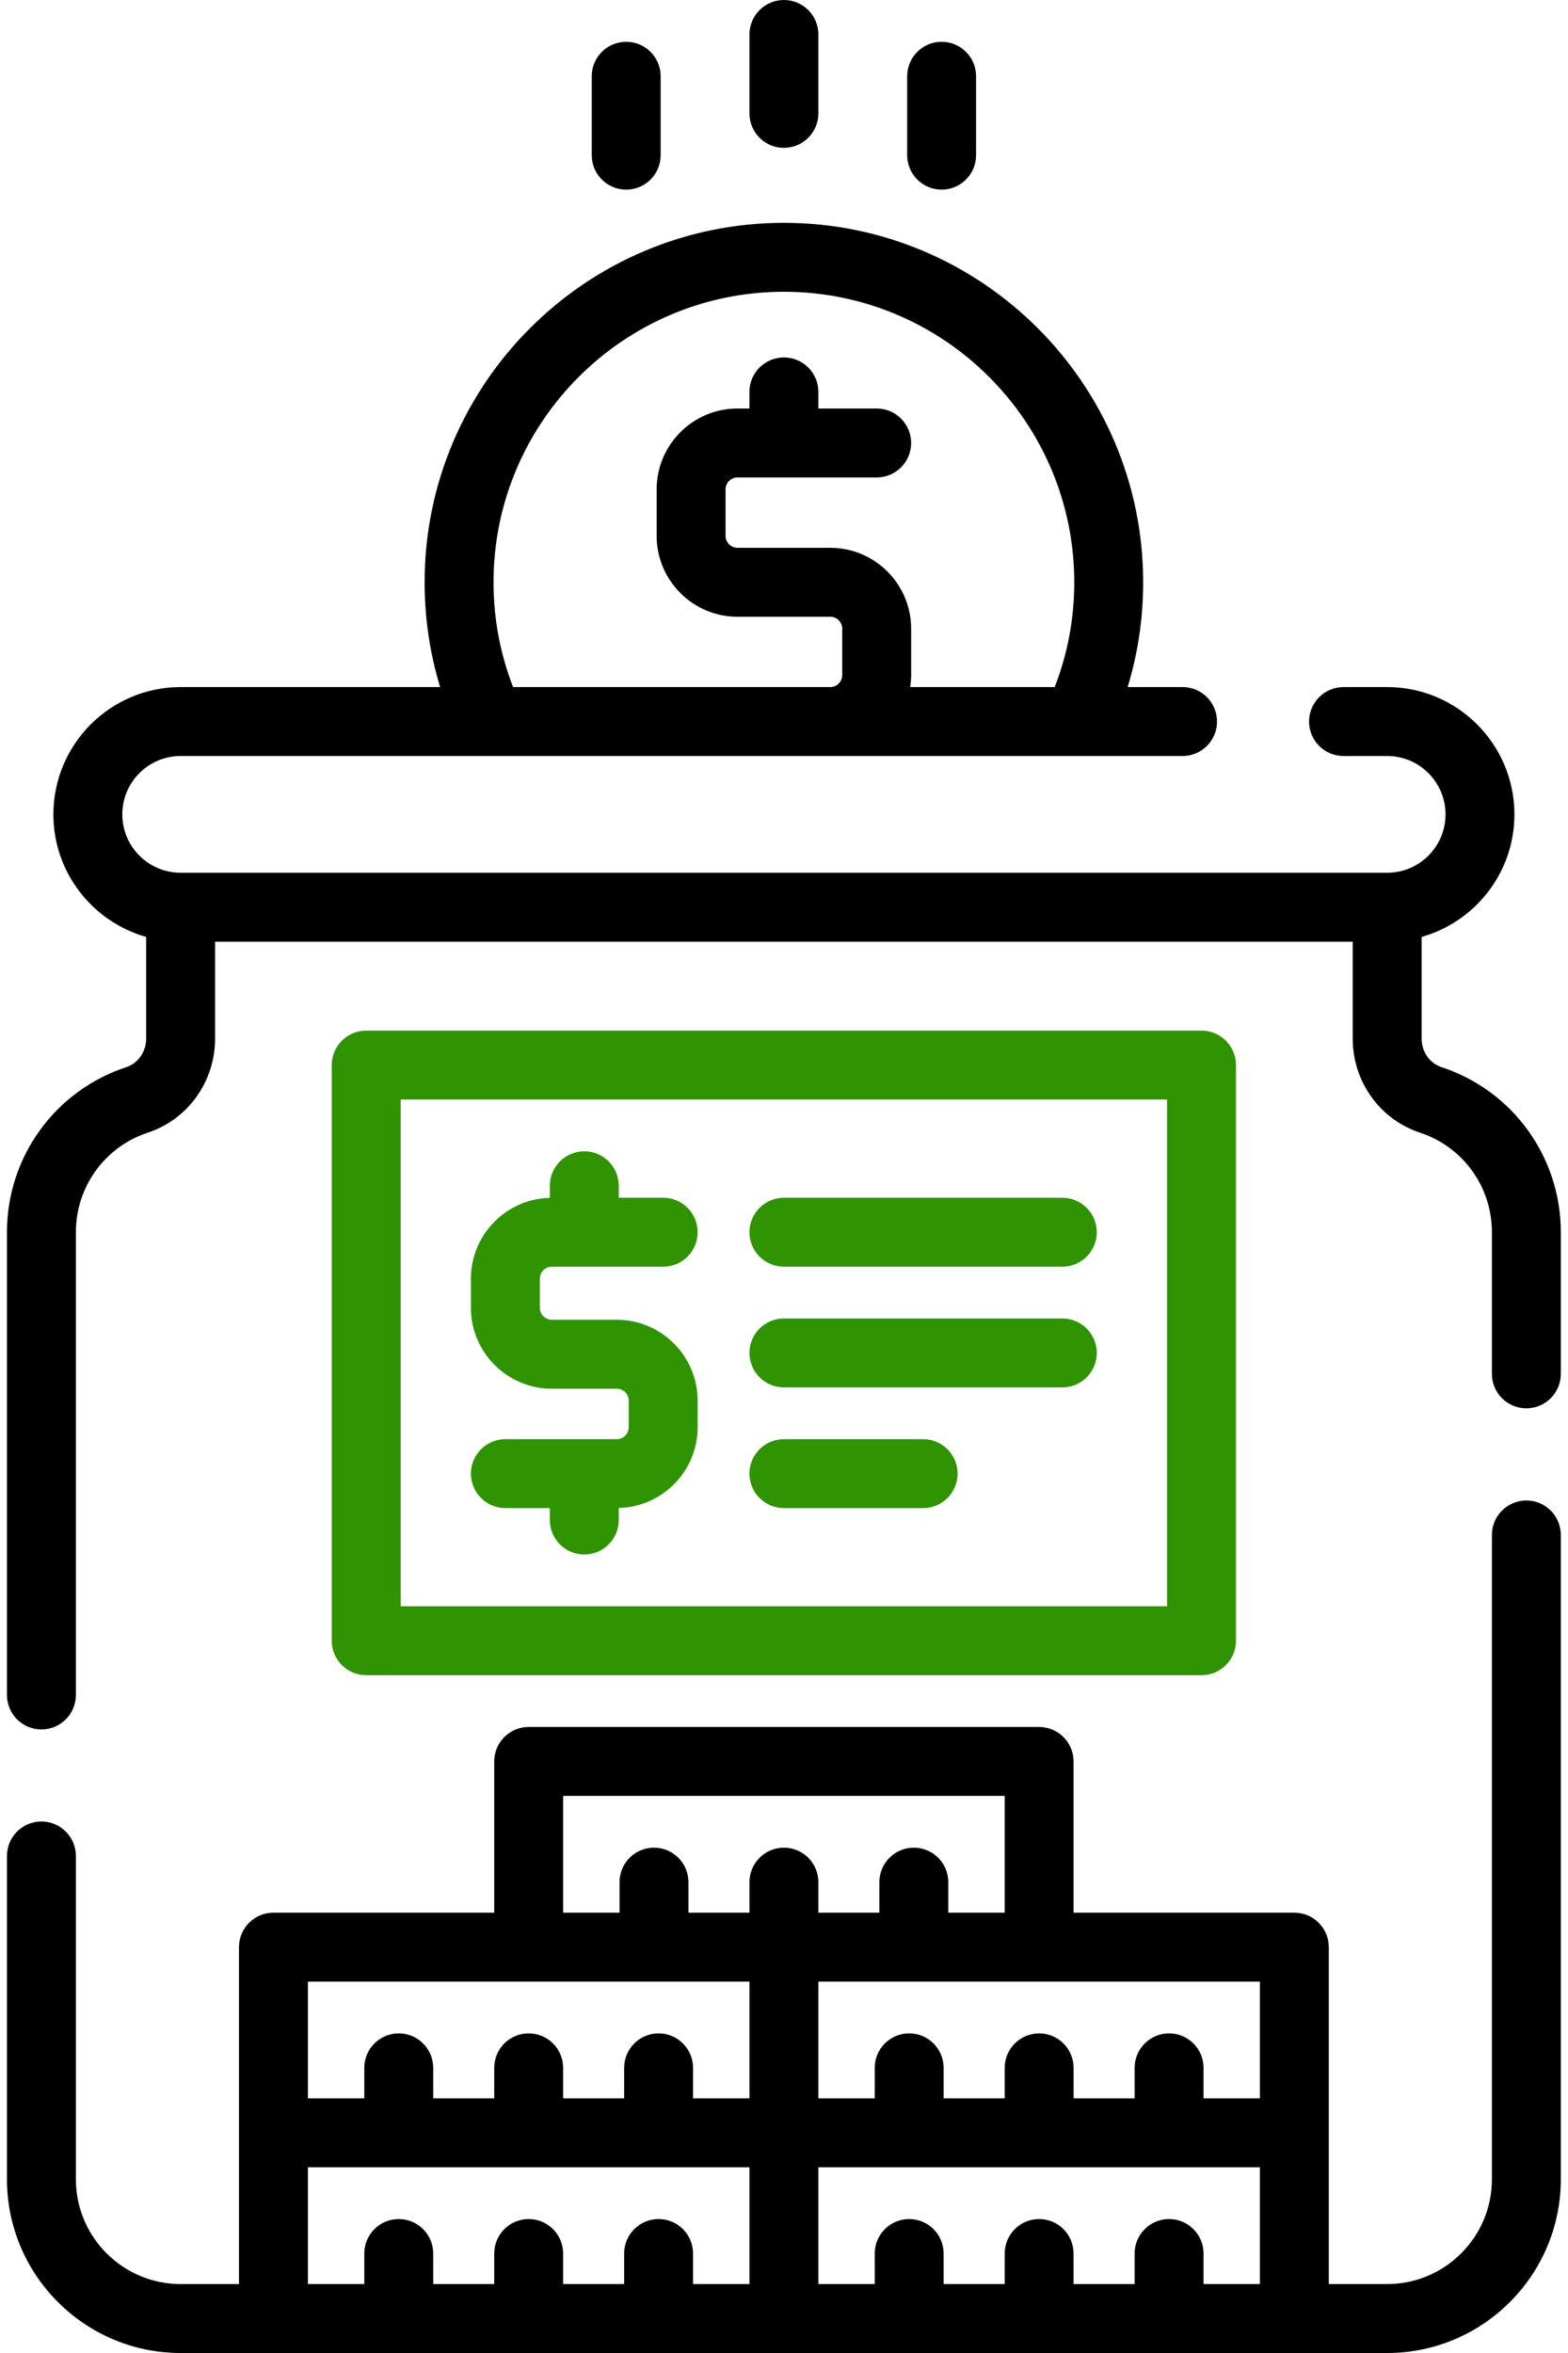<svg width="36" height="54" viewBox="0 0 36 54" fill="none" xmlns="http://www.w3.org/2000/svg">
    <path d="M17.998 3.393C18.435 3.393 18.789 3.039 18.789 2.602V0.791C18.789 0.354 18.435 0 17.998 0C17.561 0 17.207 0.354 17.207 0.791V2.602C17.207 3.039 17.561 3.393 17.998 3.393Z" fill="black"/>
    <path d="M21.619 4.352C22.056 4.352 22.41 3.998 22.41 3.561V1.75C22.41 1.313 22.056 0.959 21.619 0.959C21.182 0.959 20.828 1.313 20.828 1.75V3.561C20.828 3.998 21.182 4.352 21.619 4.352Z" fill="black"/>
    <path d="M14.377 4.352C14.814 4.352 15.168 3.998 15.168 3.561V1.75C15.168 1.313 14.814 0.959 14.377 0.959C13.94 0.959 13.586 1.313 13.586 1.75V3.561C13.586 3.998 13.94 4.352 14.377 4.352Z" fill="black"/>
    <path d="M33.098 24.491C32.823 24.401 32.639 24.137 32.639 23.834V21.502C33.867 21.156 34.77 20.027 34.77 18.69C34.77 17.079 33.459 15.768 31.848 15.768H30.846C30.409 15.768 30.055 16.122 30.055 16.559C30.055 16.996 30.409 17.35 30.846 17.35H31.848C32.587 17.35 33.188 17.951 33.188 18.69C33.188 19.429 32.587 20.029 31.848 20.029H4.147C3.409 20.029 2.808 19.429 2.808 18.69C2.808 17.951 3.409 17.35 4.147 17.35H27.151C27.588 17.35 27.942 16.996 27.942 16.559C27.942 16.122 27.588 15.768 27.151 15.768H25.89C26.126 14.994 26.246 14.189 26.246 13.363C26.246 8.815 22.546 5.114 17.998 5.114C13.449 5.114 9.749 8.815 9.749 13.363C9.749 14.189 9.869 14.994 10.105 15.768H4.147C2.536 15.768 1.226 17.079 1.226 18.69C1.226 20.027 2.129 21.156 3.356 21.502V23.834C3.356 24.137 3.172 24.401 2.898 24.491C1.26 25.031 0.16 26.553 0.16 28.278V38.899C0.16 39.336 0.514 39.69 0.951 39.69C1.388 39.69 1.742 39.336 1.742 38.899V28.279C1.742 27.238 2.406 26.319 3.393 25.994C4.317 25.689 4.938 24.821 4.938 23.834V21.612H31.057V23.834C31.057 24.821 31.678 25.689 32.602 25.994C33.59 26.319 34.253 27.238 34.253 28.279V31.529C34.253 31.966 34.607 32.32 35.044 32.32C35.481 32.32 35.835 31.966 35.835 31.529V28.279C35.835 26.553 34.735 25.031 33.098 24.491ZM11.331 13.363C11.331 9.687 14.322 6.696 17.998 6.696C21.674 6.696 24.664 9.687 24.664 13.363C24.664 14.198 24.512 15.004 24.215 15.768H20.897C20.91 15.678 20.919 15.587 20.919 15.493V14.428C20.919 13.405 20.087 12.572 19.063 12.572H16.932C16.781 12.572 16.658 12.448 16.658 12.297V11.232C16.658 11.08 16.781 10.957 16.932 10.957H20.128C20.565 10.957 20.919 10.603 20.919 10.166C20.919 9.729 20.565 9.375 20.128 9.375H18.789V8.994C18.789 8.557 18.434 8.203 17.998 8.203C17.561 8.203 17.206 8.557 17.206 8.994V9.375H16.932C15.908 9.375 15.076 10.208 15.076 11.232V12.297C15.076 13.321 15.908 14.154 16.932 14.154H19.063C19.214 14.154 19.337 14.277 19.337 14.428V15.493C19.337 15.645 19.214 15.768 19.063 15.768H11.78C11.483 15.004 11.331 14.198 11.331 13.363Z" fill="black"/>
    <path d="M35.044 34.435C34.607 34.435 34.253 34.79 34.253 35.227V50.013C34.253 51.339 33.174 52.418 31.848 52.418H30.508V44.686C30.508 44.249 30.154 43.895 29.717 43.895H24.648V40.424C24.648 39.987 24.294 39.633 23.857 39.633H12.138C11.701 39.633 11.347 39.987 11.347 40.424V43.895H6.278C5.841 43.895 5.487 44.249 5.487 44.686V52.418H4.147C2.821 52.418 1.742 51.339 1.742 50.013V42.593C1.742 42.156 1.388 41.802 0.951 41.802C0.514 41.802 0.16 42.156 0.16 42.593V50.013C0.16 52.211 1.949 54 4.147 54H31.848C34.047 54 35.835 52.211 35.835 50.013V35.227C35.835 34.79 35.481 34.435 35.044 34.435ZM28.926 48.156H27.632V47.456C27.632 47.019 27.277 46.665 26.841 46.665C26.404 46.665 26.05 47.019 26.05 47.456V48.156H24.649V47.456C24.649 47.019 24.294 46.665 23.858 46.665C23.421 46.665 23.067 47.019 23.067 47.456V48.156H21.665V47.456C21.665 47.019 21.311 46.665 20.874 46.665C20.438 46.665 20.083 47.019 20.083 47.456V48.156H18.789V45.477H28.926V48.156ZM12.929 41.215H23.067V43.895H21.772V43.194C21.772 42.757 21.418 42.403 20.981 42.403C20.544 42.403 20.19 42.757 20.19 43.194V43.895H18.789V43.194C18.789 42.757 18.435 42.403 17.998 42.403C17.561 42.403 17.207 42.757 17.207 43.194V43.895H15.806V43.194C15.806 42.757 15.451 42.403 15.015 42.403C14.578 42.403 14.224 42.757 14.224 43.194V43.895H12.929V41.215ZM7.069 45.477H17.207V48.156H15.912V47.456C15.912 47.019 15.558 46.665 15.121 46.665C14.684 46.665 14.33 47.019 14.33 47.456V48.156H12.929V47.456C12.929 47.019 12.575 46.665 12.138 46.665C11.701 46.665 11.347 47.019 11.347 47.456V48.156H9.946V47.456C9.946 47.019 9.592 46.665 9.155 46.665C8.718 46.665 8.364 47.019 8.364 47.456V48.156H7.069L7.069 45.477ZM7.069 49.738H17.207V52.418H15.912V51.717C15.912 51.28 15.558 50.926 15.121 50.926C14.684 50.926 14.33 51.28 14.33 51.717V52.418H12.929V51.717C12.929 51.28 12.575 50.926 12.138 50.926C11.701 50.926 11.347 51.28 11.347 51.717V52.418H9.946V51.717C9.946 51.28 9.592 50.926 9.155 50.926C8.718 50.926 8.364 51.28 8.364 51.717V52.418H7.069L7.069 49.738ZM27.632 52.418V51.717C27.632 51.28 27.277 50.926 26.841 50.926C26.404 50.926 26.05 51.28 26.05 51.717V52.418H24.648V51.717C24.648 51.28 24.294 50.926 23.858 50.926C23.421 50.926 23.067 51.28 23.067 51.717V52.418H21.665V51.717C21.665 51.28 21.311 50.926 20.874 50.926C20.438 50.926 20.083 51.28 20.083 51.717V52.418H18.789V49.738H28.926V52.418H27.632Z" fill="black"/>
    <path d="M24.39 27.488H17.998C17.561 27.488 17.207 27.842 17.207 28.279C17.207 28.715 17.561 29.07 17.998 29.07H24.39C24.827 29.07 25.181 28.715 25.181 28.279C25.181 27.842 24.827 27.488 24.39 27.488Z" fill="#2F9302"/>
    <path d="M21.194 33.028H17.998C17.561 33.028 17.207 33.382 17.207 33.819C17.207 34.256 17.561 34.61 17.998 34.61H21.194C21.631 34.61 21.985 34.256 21.985 33.819C21.985 33.382 21.631 33.028 21.194 33.028Z" fill="#2F9302"/>
    <path d="M24.39 30.258H17.998C17.561 30.258 17.207 30.612 17.207 31.049C17.207 31.485 17.561 31.84 17.998 31.84H24.39C24.827 31.84 25.181 31.485 25.181 31.049C25.181 30.612 24.827 30.258 24.39 30.258Z" fill="#2F9302"/>
    <path d="M27.586 38.445C28.022 38.445 28.377 38.091 28.377 37.654V24.443C28.377 24.006 28.022 23.652 27.586 23.652H8.408C7.971 23.652 7.617 24.006 7.617 24.443V37.654C7.617 38.091 7.971 38.445 8.408 38.445H27.586ZM9.199 25.234H26.794V36.863H9.199V25.234Z" fill="#2F9302"/>
    <path d="M12.669 29.07H15.226C15.663 29.07 16.017 28.715 16.017 28.279C16.017 27.841 15.663 27.487 15.226 27.487H14.206V27.213C14.206 26.776 13.852 26.422 13.415 26.422C12.978 26.422 12.624 26.776 12.624 27.213V27.49C11.621 27.514 10.812 28.335 10.812 29.344V30.014C10.812 31.037 11.645 31.87 12.669 31.87H14.161C14.312 31.87 14.435 31.993 14.435 32.144V32.753C14.435 32.904 14.312 33.028 14.161 33.028H11.604C11.167 33.028 10.812 33.382 10.812 33.819C10.812 34.256 11.167 34.61 11.604 34.61H12.624V34.884C12.624 35.321 12.978 35.675 13.415 35.675C13.852 35.675 14.206 35.321 14.206 34.884V34.607C15.208 34.583 16.017 33.762 16.017 32.753V32.145C16.017 31.121 15.184 30.288 14.161 30.288H12.669C12.518 30.288 12.394 30.165 12.394 30.014V29.344C12.395 29.193 12.518 29.07 12.669 29.07Z" fill="#2F9302"/>
    </svg>
    